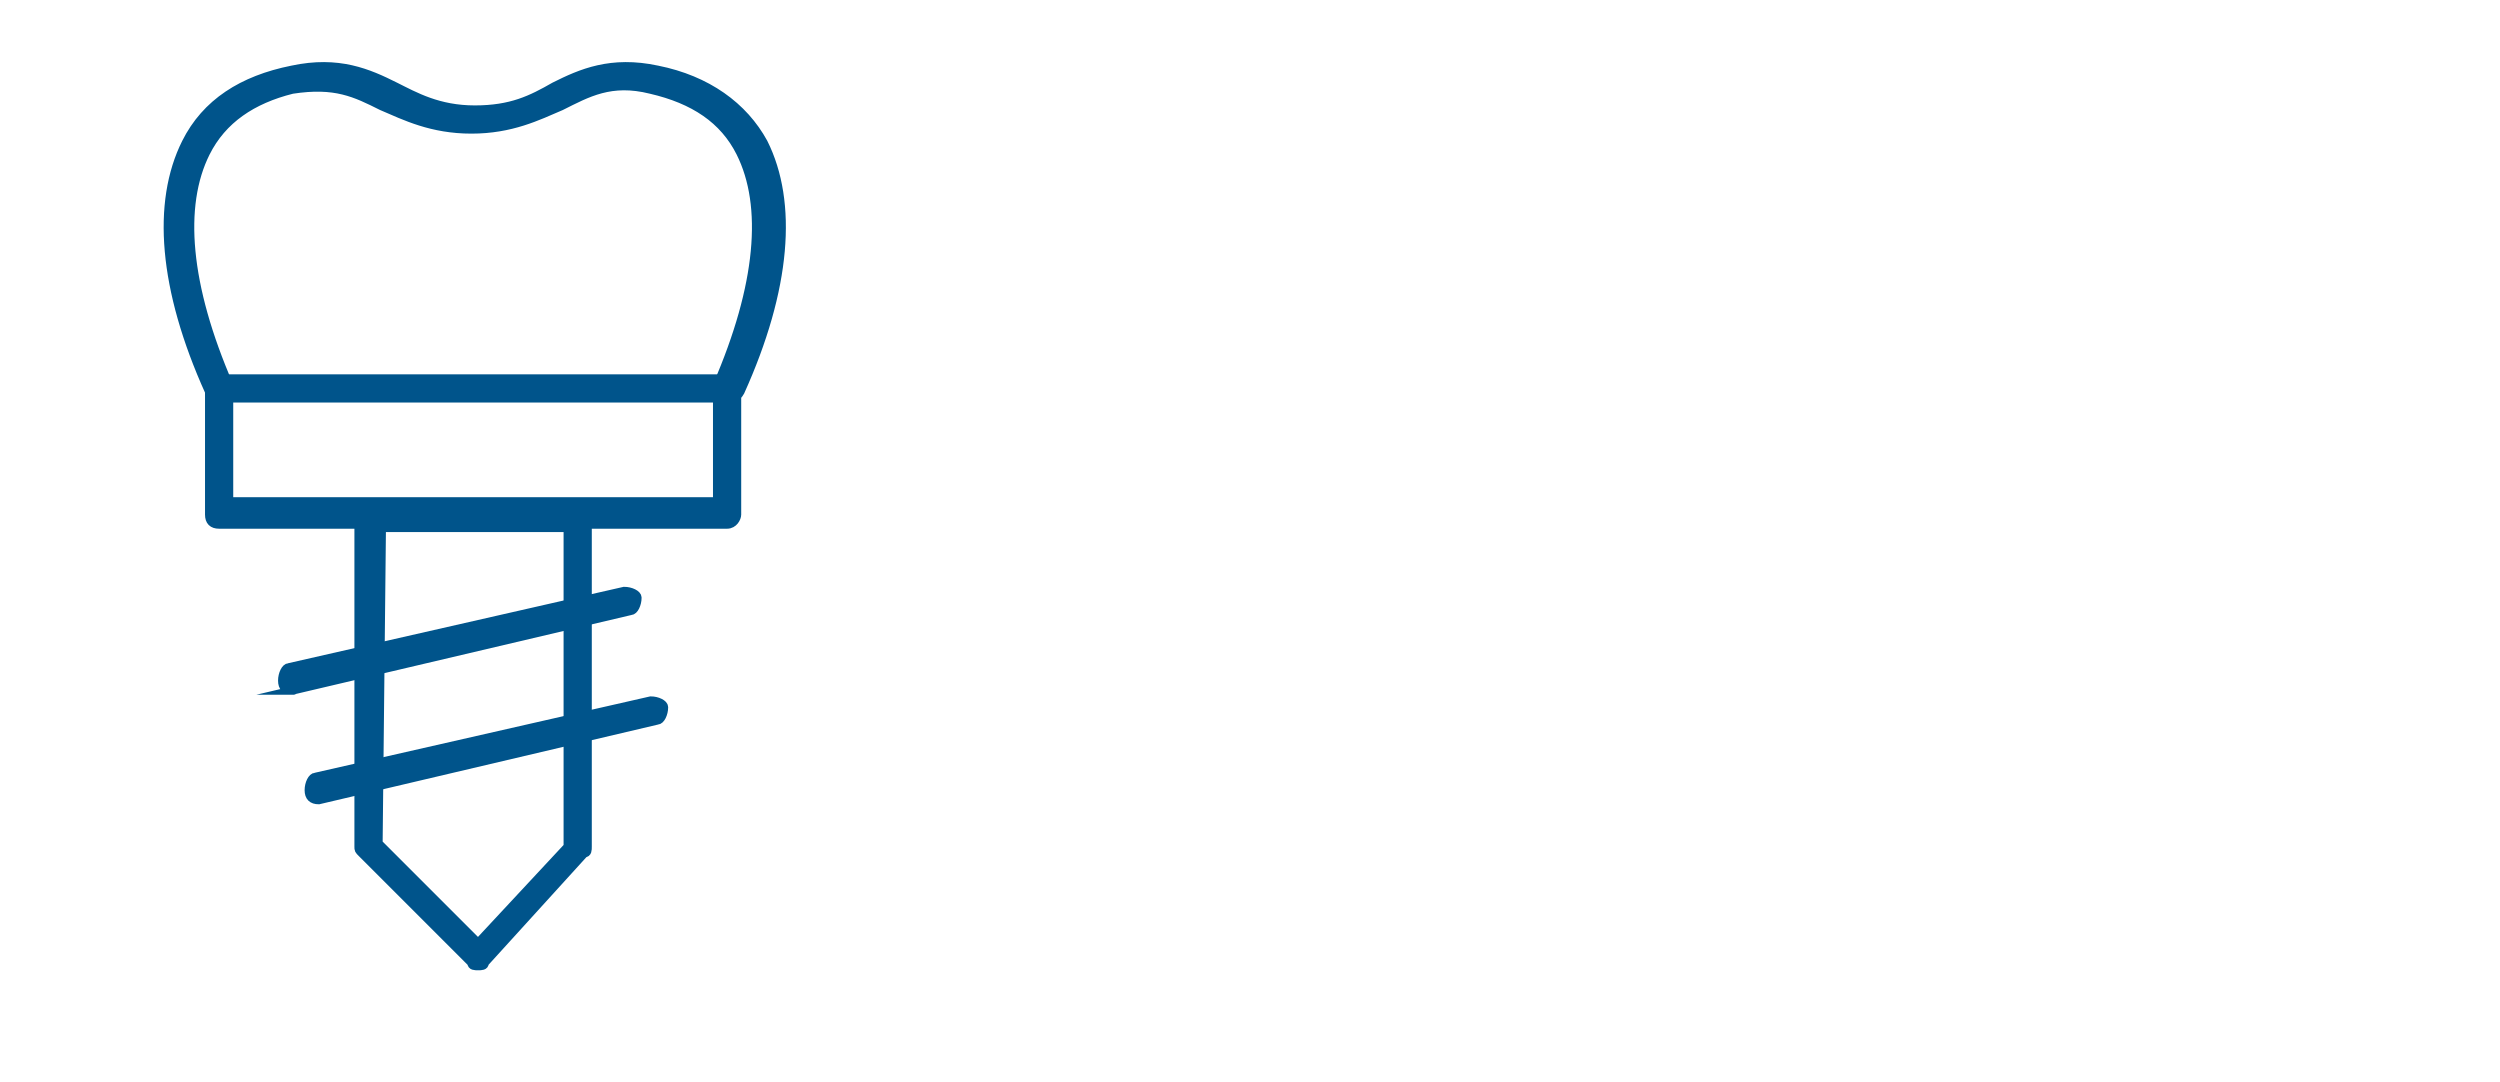 <svg xmlns="http://www.w3.org/2000/svg" xmlns:xlink="http://www.w3.org/1999/xlink" version="1.1" x="0px" y="0px" viewBox="0 0 75.3 32.6" style="enable-background:new 0 0 75.3 32.6;" xml:space="preserve"> <style type="text/css"> .st0{fill:#FBE1D8;} .st1{fill:#EE8F7A;} .st2{clip-path:url(#SVGID_00000085930862365118501430000000060031505641885096_);} .st3{clip-path:url(#SVGID_00000155116773115755750380000015470570121153832844_);fill:url(#SVGID_00000023270496722646740380000013303922646451720618_);} .st4{opacity:0.4;clip-path:url(#SVGID_00000085930862365118501430000000060031505641885096_);} .st5{clip-path:url(#SVGID_00000013182449234297710200000013848391174867006103_);} .st6{clip-path:url(#SVGID_00000032625152596740448870000014903686013540422303_);} .st7{fill:#FFFFFF;} .st8{clip-path:url(#SVGID_00000105391891880970956390000007972556099930084009_);} .st9{clip-path:url(#SVGID_00000182511096380360596470000002693725577915912114_);} .st10{clip-path:url(#SVGID_00000026843231071537645100000003853859353105762439_);} .st11{clip-path:url(#SVGID_00000170241285129996759660000002050475516655808936_);} .st12{clip-path:url(#SVGID_00000013190179957369606690000016481353047642089895_);} .st13{clip-path:url(#SVGID_00000112627766197539961280000013790740726748693939_);} .st14{clip-path:url(#SVGID_00000086660744329310382160000005626918949674726296_);} .st15{clip-path:url(#SVGID_00000125560618245586208920000011570024457887460284_);} .st16{clip-path:url(#SVGID_00000163751750774495629670000006815368453389796509_);} .st17{clip-path:url(#SVGID_00000041282478546581581590000002040828280092047235_);} .st18{clip-path:url(#SVGID_00000055682491836994439880000004321456028331122589_);} .st19{clip-path:url(#SVGID_00000173845328132605154260000007082184035107971518_);} .st20{clip-path:url(#SVGID_00000138557841432139835870000009006234929154715289_);} .st21{clip-path:url(#SVGID_00000066492918980949698540000011367627946551723904_);} .st22{clip-path:url(#SVGID_00000037656234232971243810000001158774371658732683_);} .st23{clip-path:url(#SVGID_00000026123498914233510300000007526167496867852679_);} .st24{clip-path:url(#SVGID_00000138573837320623091820000017674632883385822897_);} .st25{clip-path:url(#SVGID_00000157290144616954067400000012045895941758878094_);} .st26{clip-path:url(#SVGID_00000121252752924221555950000009645310093192153791_);} .st27{clip-path:url(#SVGID_00000111892042444450536740000008876013161408455334_);} .st28{clip-path:url(#SVGID_00000047777958582414632060000004433293187703984291_);} .st29{clip-path:url(#SVGID_00000028324023301014973010000009178443764468497842_);} .st30{clip-path:url(#SVGID_00000131337289283839235070000009727149826014295683_);} .st31{clip-path:url(#SVGID_00000010994253932862229500000005436420147771953822_);} .st32{clip-path:url(#SVGID_00000178900126932766434150000001479957310728489915_);} .st33{clip-path:url(#SVGID_00000051355658195559008500000016770634436723489461_);} .st34{clip-path:url(#SVGID_00000113330652608942044860000011151208926479016834_);} .st35{clip-path:url(#SVGID_00000009585393778467353180000002991377685667480500_);} .st36{clip-path:url(#SVGID_00000145751105478551979670000016407606296751476620_);} .st37{clip-path:url(#SVGID_00000027575262080612426620000007470441386117601448_);} .st38{clip-path:url(#SVGID_00000100341384024957194720000015817437060514821820_);} .st39{clip-path:url(#SVGID_00000138573388775654938420000000120363987749339058_);} .st40{clip-path:url(#SVGID_00000163033631214565693590000005274079264587136694_);} .st41{clip-path:url(#SVGID_00000041288683957792122270000003713564562802393248_);} .st42{clip-path:url(#SVGID_00000102515747063849124640000007033198511588489634_);} .st43{clip-path:url(#SVGID_00000054225124765104807240000010576395692241475222_);} .st44{clip-path:url(#SVGID_00000054950440238897147040000008009666265707273133_);} .st45{clip-path:url(#SVGID_00000103980626490419280400000015606134655644631196_);} .st46{clip-path:url(#SVGID_00000061443530918897769290000006098245110532898473_);} .st47{clip-path:url(#SVGID_00000025428167462826688360000016906554865847945097_);} .st48{clip-path:url(#SVGID_00000072265307497616955860000015054647934585184173_);} .st49{clip-path:url(#SVGID_00000023964179820250826200000011127123003674785664_);} .st50{clip-path:url(#SVGID_00000003791638658762667440000001724977504267188158_);} .st51{clip-path:url(#SVGID_00000015353013712382556050000018001121051685263278_);} .st52{clip-path:url(#SVGID_00000091707917242761366670000002291405129926563248_);} .st53{clip-path:url(#SVGID_00000154414459323905938900000001580046930767716764_);} .st54{clip-path:url(#SVGID_00000030457923859174881680000004581114203978858660_);} .st55{clip-path:url(#SVGID_00000173853971731497652450000005463215964001308574_);} .st56{clip-path:url(#SVGID_00000137838290221101671910000010546912810828794276_);} .st57{clip-path:url(#SVGID_00000176011634653643411590000007957904767968664710_);} .st58{clip-path:url(#SVGID_00000116234829778083038110000007465117802928268172_);} .st59{clip-path:url(#SVGID_00000151527184303404756020000003330752839438828205_);} .st60{clip-path:url(#SVGID_00000183949195663936753770000016658906061556360320_);} .st61{clip-path:url(#SVGID_00000003103155944000352350000014226433401908347522_);} .st62{clip-path:url(#SVGID_00000154415759495502932410000010581449049991300505_);} .st63{clip-path:url(#SVGID_00000085214859969542492010000009827345772106911394_);} .st64{clip-path:url(#SVGID_00000164479829725212323930000001383257425444370110_);} .st65{clip-path:url(#SVGID_00000168117403159504493650000010564964939950856076_);} .st66{clip-path:url(#SVGID_00000023247132982004491600000010662380261343341237_);} .st67{fill:#00548B;} .st68{opacity:0.4;clip-path:url(#SVGID_00000067209892845628819640000010973579151549232536_);} .st69{clip-path:url(#SVGID_00000137811364264856232630000013697192515254058142_);} .st70{clip-path:url(#SVGID_00000008130075033200484030000010250803595578659469_);} .st71{clip-path:url(#SVGID_00000123418825930603829810000011338431556684819860_);} .st72{clip-path:url(#SVGID_00000056412057287427846400000014560181064897772223_);} .st73{clip-path:url(#SVGID_00000041282838096731194850000013148649812658947204_);} .st74{clip-path:url(#SVGID_00000023977280056151285590000011162838740387229611_);} .st75{clip-path:url(#SVGID_00000121968131237877557930000017533985965002230178_);} .st76{clip-path:url(#SVGID_00000125594022761674424370000017793504326524219808_);} .st77{clip-path:url(#SVGID_00000112630114696788631180000002548044868282645939_);} .st78{clip-path:url(#SVGID_00000157305884927070715240000018441977191110974134_);} .st79{clip-path:url(#SVGID_00000047755785734335337780000008123673101721769898_);} .st80{clip-path:url(#SVGID_00000147203527817485115780000007469931010379454097_);} .st81{clip-path:url(#SVGID_00000139979763296944856770000003566980830338723467_);} .st82{clip-path:url(#SVGID_00000137106401408239673380000014208355818820681135_);} .st83{clip-path:url(#SVGID_00000154408347036172599330000012389253433086516641_);} .st84{clip-path:url(#SVGID_00000145053625964037996180000009553993875232899723_);} .st85{clip-path:url(#SVGID_00000062875499248164232190000011707634861776052154_);} .st86{clip-path:url(#SVGID_00000023994081699705176720000000250409395158093197_);} .st87{clip-path:url(#SVGID_00000000943265007195898080000003469238387653450942_);} .st88{clip-path:url(#SVGID_00000130617927382414771110000014658113743100391601_);} .st89{clip-path:url(#SVGID_00000008846448980379565570000003180711181059222963_);} .st90{clip-path:url(#SVGID_00000052813780624428496840000010571403846132258210_);} .st91{clip-path:url(#SVGID_00000154410432669484646360000011918273381930095015_);} .st92{clip-path:url(#SVGID_00000176028003362095313330000009325280837321133725_);} .st93{clip-path:url(#SVGID_00000038384421915474706730000009690169292810010252_);} .st94{clip-path:url(#SVGID_00000077324361580249748160000013893668814472945077_);} .st95{clip-path:url(#SVGID_00000008829335776976139200000000589866630042044574_);} .st96{clip-path:url(#SVGID_00000062188681882502672580000006913556296221441460_);} .st97{clip-path:url(#SVGID_00000075128530949672441830000014039300137525768325_);} .st98{clip-path:url(#SVGID_00000132783718623581451820000007891069548751852175_);} .st99{clip-path:url(#SVGID_00000090286757838569584570000015772917382123988399_);} .st100{clip-path:url(#SVGID_00000096754235688156085800000018178727238829200017_);} .st101{clip-path:url(#SVGID_00000049941546672547444740000005232022014609125806_);} .st102{clip-path:url(#SVGID_00000006673637923877353910000016358455525377073829_);} .st103{clip-path:url(#SVGID_00000116942005715816458340000011039449206897509802_);} .st104{clip-path:url(#SVGID_00000026876357136116928850000007560496399689953721_);} .st105{clip-path:url(#SVGID_00000076597862918752855690000004868402405253390212_);} .st106{clip-path:url(#SVGID_00000031903487335855052560000010963981197972212915_);} .st107{clip-path:url(#SVGID_00000081641476208989995630000016605577379772369072_);} .st108{clip-path:url(#SVGID_00000111161390342204659370000000156756690070891648_);} .st109{clip-path:url(#SVGID_00000146499145810108316800000003713135311171160247_);} .st110{clip-path:url(#SVGID_00000115479287480608439730000004195715689028569277_);} .st111{clip-path:url(#SVGID_00000008848503699341014990000001188240724455425202_);} .st112{clip-path:url(#SVGID_00000060012991538776680200000009373808870173740165_);} .st113{clip-path:url(#SVGID_00000009573482200300605790000015850447399916459955_);} .st114{clip-path:url(#SVGID_00000111154088959674089280000008661442288591125439_);} .st115{clip-path:url(#SVGID_00000067946398695769332310000003862091203362915496_);} .st116{clip-path:url(#SVGID_00000114759317395482482620000003877029985576616380_);} .st117{clip-path:url(#SVGID_00000182520056665566833560000011002839559172812183_);} .st118{clip-path:url(#SVGID_00000169519275295478466180000013178487813907353777_);} .st119{clip-path:url(#SVGID_00000008145584100051185170000001511260806633012671_);} .st120{clip-path:url(#SVGID_00000106137720658829247420000013011862641990135936_);} .st121{clip-path:url(#SVGID_00000085966136930196138250000003011003985423977135_);} .st122{clip-path:url(#SVGID_00000089541933737822731080000017793862368421040022_);} .st123{clip-path:url(#SVGID_00000018939891409026861840000013052932523414179735_);} .st124{clip-path:url(#SVGID_00000168110058021273335660000015363308671278900918_);} .st125{clip-path:url(#SVGID_00000181803120927494697240000008484847728260252093_);} .st126{clip-path:url(#SVGID_00000079445275252817609910000008157991209902911911_);} .st127{clip-path:url(#SVGID_00000036937715569265864230000002823886278085364379_);} .st128{clip-path:url(#SVGID_00000182502070151091075780000002417160635087168677_);} .st129{clip-path:url(#SVGID_00000155117390638385639360000015182579911890587569_);} .st130{opacity:0.4;clip-path:url(#SVGID_00000109002785993170431200000006831622015695686063_);} .st131{clip-path:url(#SVGID_00000144323485931731168040000002411050106085444532_);} .st132{clip-path:url(#SVGID_00000168112610800668341950000016303101142816021674_);} .st133{clip-path:url(#SVGID_00000075155696943916799420000011692718030302912910_);} .st134{clip-path:url(#SVGID_00000152266259682567363500000003427377701353605048_);} .st135{clip-path:url(#SVGID_00000122706676917086570610000011552785228997619644_);} .st136{clip-path:url(#SVGID_00000150092622884041478180000016506391223665330561_);} .st137{clip-path:url(#SVGID_00000149355966441366854700000003392049767962922915_);} .st138{clip-path:url(#SVGID_00000173133168221217143220000009825184053320385947_);} .st139{clip-path:url(#SVGID_00000004526060095772911120000014265417247515465349_);} .st140{clip-path:url(#SVGID_00000036957257774900412700000000182536710892978844_);} .st141{clip-path:url(#SVGID_00000151509345620967428530000003656610707455380132_);} .st142{clip-path:url(#SVGID_00000148628485588095137650000004576911470436803222_);} .st143{clip-path:url(#SVGID_00000041981014655822102070000001229528178283081638_);} .st144{clip-path:url(#SVGID_00000147221373205963996510000001340118734340685224_);} .st145{clip-path:url(#SVGID_00000036963940881240908510000009378018894707826873_);} .st146{clip-path:url(#SVGID_00000147925490409236093800000003839601481480378805_);} .st147{clip-path:url(#SVGID_00000042725012160460669840000003385310036176509876_);} .st148{clip-path:url(#SVGID_00000055682302261526540540000008748889488898250926_);} .st149{clip-path:url(#SVGID_00000096050998264398501580000008289288834991573122_);} .st150{clip-path:url(#SVGID_00000093138087374755188730000014468468245053313423_);} .st151{clip-path:url(#SVGID_00000021085362991718704720000001631308045934872730_);} .st152{clip-path:url(#SVGID_00000103972738454516208790000009336347451503809698_);} .st153{clip-path:url(#SVGID_00000171696965804309633950000003992263520892779662_);} .st154{clip-path:url(#SVGID_00000111875168951827572570000011707023100749351553_);} .st155{clip-path:url(#SVGID_00000139255940010725764350000010564229520953224079_);} .st156{clip-path:url(#SVGID_00000100379538696730635960000004949620321821060995_);} .st157{clip-path:url(#SVGID_00000171700924153043638100000007118699434520300672_);} .st158{clip-path:url(#SVGID_00000012433693477213571160000014687422642638786738_);} .st159{clip-path:url(#SVGID_00000012443925373395374560000003416980362931837315_);} .st160{clip-path:url(#SVGID_00000120544946337218730220000013832222477406399421_);} .st161{clip-path:url(#SVGID_00000123413622526256532490000005317260977562472380_);} .st162{clip-path:url(#SVGID_00000079462420328415395970000006515386497531984275_);} .st163{clip-path:url(#SVGID_00000060735148550406636180000014038030533763926678_);} .st164{clip-path:url(#SVGID_00000104698981660026522550000016969442055786318767_);} .st165{clip-path:url(#SVGID_00000181776623135510236300000012660595014416840097_);} .st166{clip-path:url(#SVGID_00000039135560356958703170000018243215606435055281_);} .st167{clip-path:url(#SVGID_00000090280046536044706790000014806705813982908044_);} .st168{clip-path:url(#SVGID_00000106137960754249060140000004341457051939701165_);} .st169{clip-path:url(#SVGID_00000170264535216750800200000008431199796099886239_);} .st170{clip-path:url(#SVGID_00000048492613938099837900000014733379809946443142_);} .st171{clip-path:url(#SVGID_00000169530490211696689360000008791014143399913874_);} .st172{clip-path:url(#SVGID_00000083811825324591241570000010733537504413947294_);} .st173{clip-path:url(#SVGID_00000014604768267401965670000014198564693759750787_);} .st174{clip-path:url(#SVGID_00000133518582046826523890000004386229358900835489_);} .st175{clip-path:url(#SVGID_00000000199625185135868860000018057377922037179803_);} .st176{clip-path:url(#SVGID_00000043442962985881225960000008488797422311247764_);} .st177{clip-path:url(#SVGID_00000030458017744837716960000001038272699728222855_);} .st178{clip-path:url(#SVGID_00000182509337469605736900000000264738478911429533_);} .st179{clip-path:url(#SVGID_00000155119177559546395280000012925368212434100629_);} .st180{clip-path:url(#SVGID_00000069384067749264241940000004268528381998875058_);} .st181{clip-path:url(#SVGID_00000132074685544349893540000015243493604705391504_);} .st182{clip-path:url(#SVGID_00000163793580343965919420000014877289664100317842_);} .st183{clip-path:url(#SVGID_00000168101402006132950340000016890264726220026496_);} .st184{clip-path:url(#SVGID_00000177450449706703245750000001703005524479386559_);} .st185{clip-path:url(#SVGID_00000106857864994704824840000007890094057358987690_);} .st186{clip-path:url(#SVGID_00000032634995896004100700000010394068852146777476_);} .st187{clip-path:url(#SVGID_00000141450750297356281310000013893995169177265849_);} .st188{clip-path:url(#SVGID_00000123426981167579493000000003144064307020001981_);} .st189{clip-path:url(#SVGID_00000122001594618525389470000009493324391562409384_);} .st190{clip-path:url(#SVGID_00000061462772452896832010000009000313039601054890_);} .st191{clip-path:url(#SVGID_00000031185131754996711100000000225654695876171420_);} .st192{fill:url(#SVGID_00000062192863401040177670000008134576225490901152_);} .st193{fill:url(#SVGID_00000057115050790461829420000002976623752781725861_);} .st194{fill:#00538B;} .st195{clip-path:url(#SVGID_00000011033587122219446480000016033147641831182472_);} .st196{clip-path:url(#SVGID_00000053509419390538111250000000742561744760009139_);} .st197{fill:#EE907B;} .st198{filter:url(#Adobe_OpacityMaskFilter);} .st199{opacity:0.2;mask:url(#SVGID_00000005238554187023855610000013294228759657710263_);} .st200{fill:#171026;} .st201{fill:none;stroke:#FFFFFF;stroke-width:2;stroke-miterlimit:10;} .st202{clip-path:url(#SVGID_00000094615945427620472600000011166543363877658510_);} .st203{fill:#EE8F7A;stroke:#EE8F7A;stroke-width:6.598;stroke-linecap:square;stroke-linejoin:round;stroke-miterlimit:10;} .st204{fill:#CFE9E8;} .st205{clip-path:url(#SVGID_00000116216409039889783720000014071062361801719714_);fill:#00548B;} .st206{clip-path:url(#SVGID_00000116216409039889783720000014071062361801719714_);fill:none;stroke:#FFFFFF;stroke-width:0.75;stroke-miterlimit:10;} .st207{clip-path:url(#SVGID_00000060728438059030284760000002023915029693483405_);fill:#00548B;} .st208{opacity:0.4;clip-path:url(#SVGID_00000021809454640296512620000014740480928360553907_);} .st209{clip-path:url(#SVGID_00000017514697826011172100000007923686520163091639_);} .st210{clip-path:url(#SVGID_00000119089321460183459840000003807552817405261188_);} .st211{clip-path:url(#SVGID_00000134949124152065653570000018326322787871552903_);} .st212{clip-path:url(#SVGID_00000047782780641217071460000003330651628868028088_);} .st213{clip-path:url(#SVGID_00000023987331886183204810000012493585496786484887_);} .st214{clip-path:url(#SVGID_00000000224772767418220990000017040336393183317417_);} .st215{clip-path:url(#SVGID_00000132787486670382601570000006403755111988268195_);} .st216{clip-path:url(#SVGID_00000107548974641006042270000002831326948475652503_);} .st217{clip-path:url(#SVGID_00000179620461500083777450000007734579888709623187_);} .st218{clip-path:url(#SVGID_00000033333216811688263000000007638160387078790570_);} .st219{clip-path:url(#SVGID_00000043431886429729183130000017633669259881456296_);} .st220{clip-path:url(#SVGID_00000048501058670657702500000006460307764538821251_);} .st221{clip-path:url(#SVGID_00000138563266148046435940000006984604486496288914_);} .st222{clip-path:url(#SVGID_00000062895883056383802320000018196055446038116521_);} .st223{clip-path:url(#SVGID_00000090976242603014239330000008070732343335744934_);} .st224{clip-path:url(#SVGID_00000067227750708811292380000013352854393739542452_);} .st225{clip-path:url(#SVGID_00000104671378972724479430000001298692795371635360_);} .st226{clip-path:url(#SVGID_00000111182278757384741030000010601513825634255002_);} .st227{clip-path:url(#SVGID_00000083080993810107989080000014739488956132214204_);} .st228{clip-path:url(#SVGID_00000005945907988060407470000008136928099440133550_);} .st229{clip-path:url(#SVGID_00000054256222997995682280000016089554977690325165_);} .st230{clip-path:url(#SVGID_00000139986210843105234460000014310776751864748695_);} .st231{clip-path:url(#SVGID_00000012448665459718693380000001411261057781580416_);} .st232{clip-path:url(#SVGID_00000059311100594123215640000013354733522733422481_);} .st233{clip-path:url(#SVGID_00000163760502313294557480000006387840627412466600_);} .st234{clip-path:url(#SVGID_00000183955992042019355210000000745031939028072577_);} .st235{clip-path:url(#SVGID_00000021106695463039292890000010549480023671214783_);} .st236{clip-path:url(#SVGID_00000090985140465191683700000009216566544963572671_);} .st237{clip-path:url(#SVGID_00000140711647463804060990000017212213236105540270_);} .st238{clip-path:url(#SVGID_00000048495049000869699180000012645264586015541423_);} .st239{clip-path:url(#SVGID_00000168815371223128345300000003851395964797336719_);} .st240{clip-path:url(#SVGID_00000030449879318955707890000009102592431454262675_);} .st241{clip-path:url(#SVGID_00000132065591444016471910000013676742345027476139_);} .st242{clip-path:url(#SVGID_00000162329673959054213420000006648866264044354234_);} .st243{clip-path:url(#SVGID_00000012443132865864532250000013979098720966231997_);} .st244{clip-path:url(#SVGID_00000071530382171383371140000007432361752178612920_);} .st245{clip-path:url(#SVGID_00000183226884016524807870000004645083270528746403_);} .st246{clip-path:url(#SVGID_00000183941397978525990400000016669937860176652978_);} .st247{clip-path:url(#SVGID_00000023989545753804270490000002110793124182225305_);} .st248{clip-path:url(#SVGID_00000071551557602323275860000013249395503813369481_);} .st249{clip-path:url(#SVGID_00000078028407711397835570000011762514019553378198_);} .st250{clip-path:url(#SVGID_00000156589753460392854100000016139686140295555738_);} .st251{clip-path:url(#SVGID_00000051382460282736325360000007456674472340657544_);} .st252{clip-path:url(#SVGID_00000057839165980949299990000018082062252050561958_);} .st253{clip-path:url(#SVGID_00000172400815064761340870000018414360207200942500_);} .st254{clip-path:url(#SVGID_00000085239375477090402690000001050374062388188553_);} .st255{clip-path:url(#SVGID_00000167388273822592233750000014746489547818266774_);} .st256{clip-path:url(#SVGID_00000111904044464670988910000009047995648129760387_);} .st257{clip-path:url(#SVGID_00000017490462641968646290000005334118360399493764_);} .st258{clip-path:url(#SVGID_00000081639265420197166880000012534920890279162036_);} .st259{clip-path:url(#SVGID_00000114036554286571402880000009076046254064276879_);} .st260{clip-path:url(#SVGID_00000095337038275452602320000000802825021696947895_);} .st261{clip-path:url(#SVGID_00000093177681925122783660000003018751331412281732_);} .st262{clip-path:url(#SVGID_00000121965780447251831990000014697768036417627778_);} .st263{clip-path:url(#SVGID_00000011752453804573597260000016171398259909586819_);} .st264{clip-path:url(#SVGID_00000014635634146708620410000000717246178326839687_);} .st265{clip-path:url(#SVGID_00000101065460898156640310000011640897453342646668_);} .st266{clip-path:url(#SVGID_00000143606494427864217760000003749966893889689785_);} .st267{clip-path:url(#SVGID_00000039117042450317454180000007394609146105730989_);} .st268{clip-path:url(#SVGID_00000088103942611877772950000010178534094941335693_);} .st269{clip-path:url(#SVGID_00000160180926073563692940000017180244491760952985_);} .st270{fill:#EE8F7A;fill-opacity:0.4;} .st271{fill:none;stroke:#EE8F7A;stroke-miterlimit:10;} .st272{fill:#EE8F7A;fill-opacity:0.65;} .st273{fill:none;stroke:#00548B;stroke-width:1.2;stroke-linecap:round;stroke-miterlimit:10;} .st274{clip-path:url(#SVGID_00000025401428325955724430000017604664964517250729_);} .st275{fill:none;stroke:#00548B;stroke-width:1.326;stroke-linecap:round;stroke-linejoin:round;stroke-miterlimit:10;} .st276{fill:#00548B;stroke:#00548B;stroke-width:0.25;stroke-miterlimit:10;} .st277{fill:none;stroke:#00548B;stroke-width:1.3;stroke-linejoin:round;stroke-miterlimit:10;} .st278{fill:#EF907B;} .st279{fill:none;stroke:#00548B;stroke-width:0.5;stroke-linecap:round;stroke-linejoin:round;stroke-miterlimit:10;} .st280{display:none;} .st281{display:inline;} .st282{clip-path:url(#SVGID_00000037680128909903155590000018221331627412045205_);} .st283{clip-path:url(#SVGID_00000173160137555415252120000011849956888912419735_);fill:#FFFFFF;} .st284{opacity:0.5;clip-path:url(#SVGID_00000173160137555415252120000011849956888912419735_);fill:#EBEBEB;} .st285{clip-path:url(#SVGID_00000155838329029421520110000018238465011532227726_);fill:#EF907B;} .st286{clip-path:url(#SVGID_00000032646026588737189870000010768169238717075333_);fill:#EE907B;} .st287{clip-path:url(#SVGID_00000001623390416377528650000007846005325396483730_);fill:none;stroke:#F9DADF;} .st288{clip-path:url(#SVGID_00000121266721395724130410000016782775307096627102_);fill:none;stroke:#F9DADF;} .st289{clip-path:url(#SVGID_00000106144641680540628840000012582229163742862740_);} .st290{clip-path:url(#SVGID_00000101083388821892521970000006820928029430686367_);} .st291{clip-path:url(#SVGID_00000112616738112244328800000018242826959293641131_);fill:#FFFFFF;} .st292{opacity:0.5;clip-path:url(#SVGID_00000112616738112244328800000018242826959293641131_);fill:#EBEBEB;} .st293{clip-path:url(#SVGID_00000061446916044206650440000017152119831789483167_);} .st294{clip-path:url(#SVGID_00000175308998535186893840000007143602581238375307_);} .st295{clip-path:url(#SVGID_00000046316245965799060750000002592565986499561857_);} .st296{clip-path:url(#SVGID_00000094582036022721808050000015200308495748830617_);} .st297{clip-path:url(#SVGID_00000162316954450173109520000008080673637900671402_);} .st298{clip-path:url(#SVGID_00000090254665877247499800000005958925581562427010_);} .st299{clip-path:url(#SVGID_00000140011459833901848080000016025455001865308802_);} .st300{opacity:0.724;clip-path:url(#SVGID_00000132784674634300604460000002075313368648136596_);fill:#F9DADF;} .st301{opacity:0.724;clip-path:url(#SVGID_00000091735616080967211810000004254988364989978774_);fill:#F9DADF;} .st302{opacity:0.724;clip-path:url(#SVGID_00000155143955916689343300000006987812068131740562_);fill:#F9DADF;} .st303{opacity:0.724;clip-path:url(#SVGID_00000137113239511081309600000009846629691938380447_);fill:#F9DADF;} .st304{opacity:0.724;clip-path:url(#SVGID_00000026873871815379924950000006283631424024866200_);fill:#EF907B;} .st305{opacity:0.724;clip-path:url(#SVGID_00000013890864898347497150000014076330239181015200_);fill:#EF907B;} .st306{opacity:0.724;clip-path:url(#SVGID_00000018950662202299742680000001086234974468343180_);fill:#EF907B;} .st307{opacity:0.724;clip-path:url(#SVGID_00000041988727560178673090000016622738862790879423_);enable-background:new ;} .st308{clip-path:url(#SVGID_00000147188741456134805700000007849687955594557368_);} .st309{opacity:0.724;clip-path:url(#SVGID_00000069390776419760330370000008922760109337386114_);enable-background:new ;} .st310{clip-path:url(#SVGID_00000154393909768292516980000014721089279724059028_);} .st311{opacity:0.724;clip-path:url(#SVGID_00000177450619977496585520000010041058694181469623_);enable-background:new ;} .st312{clip-path:url(#SVGID_00000127045974983255375690000008593994166052838810_);} .st313{opacity:0.724;clip-path:url(#SVGID_00000137131933816861447120000004739192416088975508_);enable-background:new ;} .st314{clip-path:url(#SVGID_00000181777320174548965550000008353996112438708143_);} .st315{opacity:0.724;clip-path:url(#SVGID_00000020380870563612990510000007234020618057376429_);enable-background:new ;} .st316{clip-path:url(#SVGID_00000062900633849338529840000005506070381636510618_);} .st317{opacity:0.724;clip-path:url(#SVGID_00000060727006769891457520000006465863039255638676_);enable-background:new ;} .st318{clip-path:url(#SVGID_00000000911356881847353610000015799478701607838104_);} .st319{opacity:0.724;clip-path:url(#SVGID_00000016075391587115651450000005291128419296851085_);enable-background:new ;} .st320{clip-path:url(#SVGID_00000058556559883403118080000006598855309358433176_);} .st321{opacity:0.724;clip-path:url(#SVGID_00000049936502435825527480000001007379588829955752_);enable-background:new ;} .st322{clip-path:url(#SVGID_00000003806186968167924650000004354005866309526401_);} .st323{opacity:0.724;clip-path:url(#SVGID_00000105395371027536169920000012065453842580732067_);enable-background:new ;} .st324{clip-path:url(#SVGID_00000101788658365746686630000002813280737580493758_);} .st325{opacity:0.724;clip-path:url(#SVGID_00000142887194857631184950000012025484706482674325_);enable-background:new ;} .st326{clip-path:url(#SVGID_00000061464949769308347070000003037958067995150226_);} .st327{opacity:0.724;clip-path:url(#SVGID_00000170255619695740801960000013751834439919094679_);enable-background:new ;} .st328{clip-path:url(#SVGID_00000003073119276368559700000007690139580768022408_);} .st329{opacity:0.724;clip-path:url(#SVGID_00000117665260085408422860000011873491083011401128_);enable-background:new ;} .st330{clip-path:url(#SVGID_00000159467405485645446820000000630169267328574362_);} .st331{opacity:0.724;clip-path:url(#SVGID_00000111873714641806005430000012752576699134733959_);enable-background:new ;} .st332{clip-path:url(#SVGID_00000072276187536626421020000007702609884966337178_);} .st333{opacity:0.724;clip-path:url(#SVGID_00000051384128862574046780000010297367629865008776_);enable-background:new ;} .st334{clip-path:url(#SVGID_00000027591692569348043570000017776824984284077996_);} .st335{clip-path:url(#SVGID_00000005967114495768181910000017788366983317386396_);fill:none;stroke:#F9DADF;} .st336{clip-path:url(#SVGID_00000129926479440813614470000008439405225084711357_);} .st337{clip-path:url(#SVGID_00000155844459607348407370000010051510627872124595_);} .st338{opacity:0.724;clip-path:url(#SVGID_00000021799719196992550090000004226010998031355827_);fill:#F9DADF;} .st339{opacity:0.724;clip-path:url(#SVGID_00000082331205192792855740000006703184460436854678_);fill:#EF907B;} .st340{opacity:0.724;clip-path:url(#SVGID_00000051382437971236879560000004259370026723346566_);enable-background:new ;} .st341{clip-path:url(#SVGID_00000033367487833085126590000006685639772591838628_);} .st342{opacity:0.724;clip-path:url(#SVGID_00000014597936260703997360000006934881380717030335_);enable-background:new ;} .st343{clip-path:url(#SVGID_00000054964088546370238770000017806165178920722855_);} .st344{opacity:0.724;clip-path:url(#SVGID_00000165955575902755150890000015082966200124472498_);enable-background:new ;} .st345{clip-path:url(#SVGID_00000103264647331416618740000001047167580118702237_);} .st346{opacity:0.724;clip-path:url(#SVGID_00000096056927993561035140000016878910601292508563_);enable-background:new ;} .st347{clip-path:url(#SVGID_00000133516067697082838650000017004164917481308559_);} .st348{clip-path:url(#SVGID_00000021103417291659289210000011282961090016269444_);fill:#F5DAE0;} .st349{clip-path:url(#SVGID_00000116938522389567281940000014342067597175381182_);fill:none;stroke:#EF907B;stroke-width:1.5;} .st350{clip-path:url(#SVGID_00000015343828444527010490000008180090345517423276_);fill:#EF907B;} .st351{clip-path:url(#SVGID_00000062192317639251071290000012187808184289975699_);fill:none;stroke:#F9DADF;stroke-width:1.5;} .st352{clip-path:url(#SVGID_00000158012460967015198120000014051979474792762253_);fill:none;stroke:#F9DADF;stroke-width:1.5;} .st353{clip-path:url(#SVGID_00000141455722037559304370000016986074327612525442_);fill:none;stroke:#F9DADF;stroke-width:1.5;} .st354{clip-path:url(#SVGID_00000067233454628337658230000003575019716925003171_);fill:#FFFFFF;} .st355{opacity:0.5;clip-path:url(#SVGID_00000067233454628337658230000003575019716925003171_);fill:#EBEBEB;} .st356{clip-path:url(#SVGID_00000057867965002949875120000009150096205053850763_);} .st357{clip-path:url(#SVGID_00000095299829242654352410000006808218413640440480_);} .st358{clip-path:url(#SVGID_00000176017152852686054150000008563899702117543585_);} .st359{clip-path:url(#SVGID_00000042707413781977409030000013293277075211010751_);fill:none;stroke:#F9DADF;} .st360{clip-path:url(#SVGID_00000077307755891803205040000014148463033950838945_);fill:#EE907B;} .st361{display:inline;fill:none;} .st362{stroke:#000000;stroke-width:0.25;stroke-miterlimit:10;} </style> <g id="Livello_1"> <g> <defs> <polyline id="SVGID_00000076592064374326199300000018402443020877218234_" points="197.2,-37.3 647.4,-37.7 647.4,31.8 194.2,125.3 "></polyline> </defs> <clipPath id="SVGID_00000068664436422613615110000017536833685279094967_"> <use xlink:href="#SVGID_00000076592064374326199300000018402443020877218234_" style="overflow:visible;"></use> </clipPath> <path style="clip-path:url(#SVGID_00000068664436422613615110000017536833685279094967_);fill:#00548B;" d="M701.3-172.9 c21.3-13.3,41.6-28,60.7-44c23.5-19.7,45.4-41.4,65.3-64.7c7.9-9.3,15.5-18.9,22.8-28.7c32.7-44.1,58.8-93.5,76.9-146.5v0 c6.4-18.8,11.9-38.1,16.2-57.8c4.8-21.6,8.3-43.8,10.4-66.3c1.6,16.7,2.4,33.6,2.4,50.7c0,10.8-0.3,21.5-1,32.2 c-0.7,12.2-1.8,24.3-3.3,36.2v0c-8.2,64.8-27.8,125.9-56.8,181.4c-5.7,10.9-11.7,21.5-18.1,31.9c-6.6,10.8-13.6,21.3-20.9,31.6 c-10.9,15.3-22.5,30-34.9,44C767.7-112.6,701.2-64.2,626-32.4c-4.9,2.1-9.9,4.1-14.9,6c-27.1,10.5-55.3,18.9-84.3,25 C521-0.2,515.1,1,509.2,2c-15.3,2.7-30.8,4.7-46.5,6.1c-15.5,1.3-31.2,2-47,2c-2.3,0-4.6,0-7,0c-5.7-0.1-11.4-0.2-17-0.5 c-19.4-0.9-38.6-2.7-57.4-5.6c-40.7-6.1-79.8-16.8-117-31.5c-5.4-2.1-10.8-4.4-16.1-6.7C175.6-45.2,151-58.2,127.7-73 c-4.6-2.9-9.2-5.9-13.8-9c-93.4-63-166.1-154.5-205.6-262c-5.3-14.4-10-29.1-14-44c-10.2-37.6-16.5-76.8-18.4-117.1 c-0.4-8.4-0.6-16.8-0.6-25.2c0-8.3,0.2-16.6,0.6-24.8c0.4-8.7,1-17.3,1.8-25.9c6.4,68.9,25.8,134.1,55.6,193 c7.6,15.1,16,29.8,24.9,44C5.1-269.5,69.6-207.4,145.9-163.4c4.7,2.7,9.4,5.4,14.2,7.9"></path> </g> <g> <g> <g> <path class="st276" d="M21.9,15.8H6.6c-0.2,0-0.3-0.1-0.3-0.3v-3.8c0-0.2,0.1-0.3,0.3-0.3h15.3c0.2,0,0.3,0.1,0.3,0.3v3.8 C22.2,15.6,22.1,15.8,21.9,15.8z M6.9,15.1h14.7V12H6.9V15.1z"></path> </g> <g> <path class="st276" d="M21.9,12c0,0-0.1,0-0.1,0c-0.2-0.1-0.2-0.3-0.2-0.4c1.3-3,1.5-5.4,0.7-7c-0.5-1-1.4-1.6-2.7-1.9 c-1.2-0.3-1.9,0.1-2.7,0.5c-0.7,0.3-1.5,0.7-2.7,0.7s-2-0.4-2.7-0.7c-0.8-0.4-1.4-0.7-2.7-0.5C7.6,3,6.7,3.6,6.2,4.6 c-0.8,1.6-0.6,4,0.7,7c0.1,0.2,0,0.4-0.2,0.4c-0.2,0.1-0.4,0-0.4-0.2C4.9,8.7,4.7,6.1,5.6,4.3c0.6-1.2,1.7-1.9,3.2-2.2 c1.4-0.3,2.3,0.1,3.1,0.5c0.6,0.3,1.3,0.7,2.4,0.7s1.7-0.3,2.4-0.7c0.8-0.4,1.7-0.8,3.1-0.5c1.5,0.3,2.6,1.1,3.2,2.2 c0.9,1.8,0.7,4.4-0.7,7.5C22.2,12,22,12,21.9,12z"></path> </g> <g> <path class="st276" d="M14.4,29.1c-0.1,0-0.2,0-0.2-0.1l-3.3-3.3c-0.1-0.1-0.1-0.1-0.1-0.2v-10c0-0.2,0.1-0.3,0.3-0.3h6.3 c0.2,0,0.3,0.1,0.3,0.3v10c0,0.1,0,0.2-0.1,0.2l-3,3.3C14.6,29.1,14.5,29.1,14.4,29.1C14.4,29.1,14.4,29.1,14.4,29.1z M11.4,25.4l3,3l2.7-2.9v-9.6h-5.6L11.4,25.4L11.4,25.4z"></path> </g> <g> <path class="st276" d="M9.6,24.1c-0.2,0-0.3-0.1-0.3-0.3c0-0.2,0.1-0.4,0.2-0.4l10.1-2.3c0.2,0,0.4,0.1,0.4,0.2 c0,0.2-0.1,0.4-0.2,0.4L9.6,24.1C9.6,24.1,9.6,24.1,9.6,24.1z"></path> </g> <g> <path class="st276" d="M8.8,20.8c-0.2,0-0.3-0.1-0.3-0.3c0-0.2,0.1-0.4,0.2-0.4l10.1-2.3c0.2,0,0.4,0.1,0.4,0.2 c0,0.2-0.1,0.4-0.2,0.4L8.8,20.8C8.9,20.8,8.8,20.8,8.8,20.8z"></path> </g> </g> </g> <g> </g> </g> <g id="guide" class="st280"> </g> <g id="CROCINI"> </g> </svg>